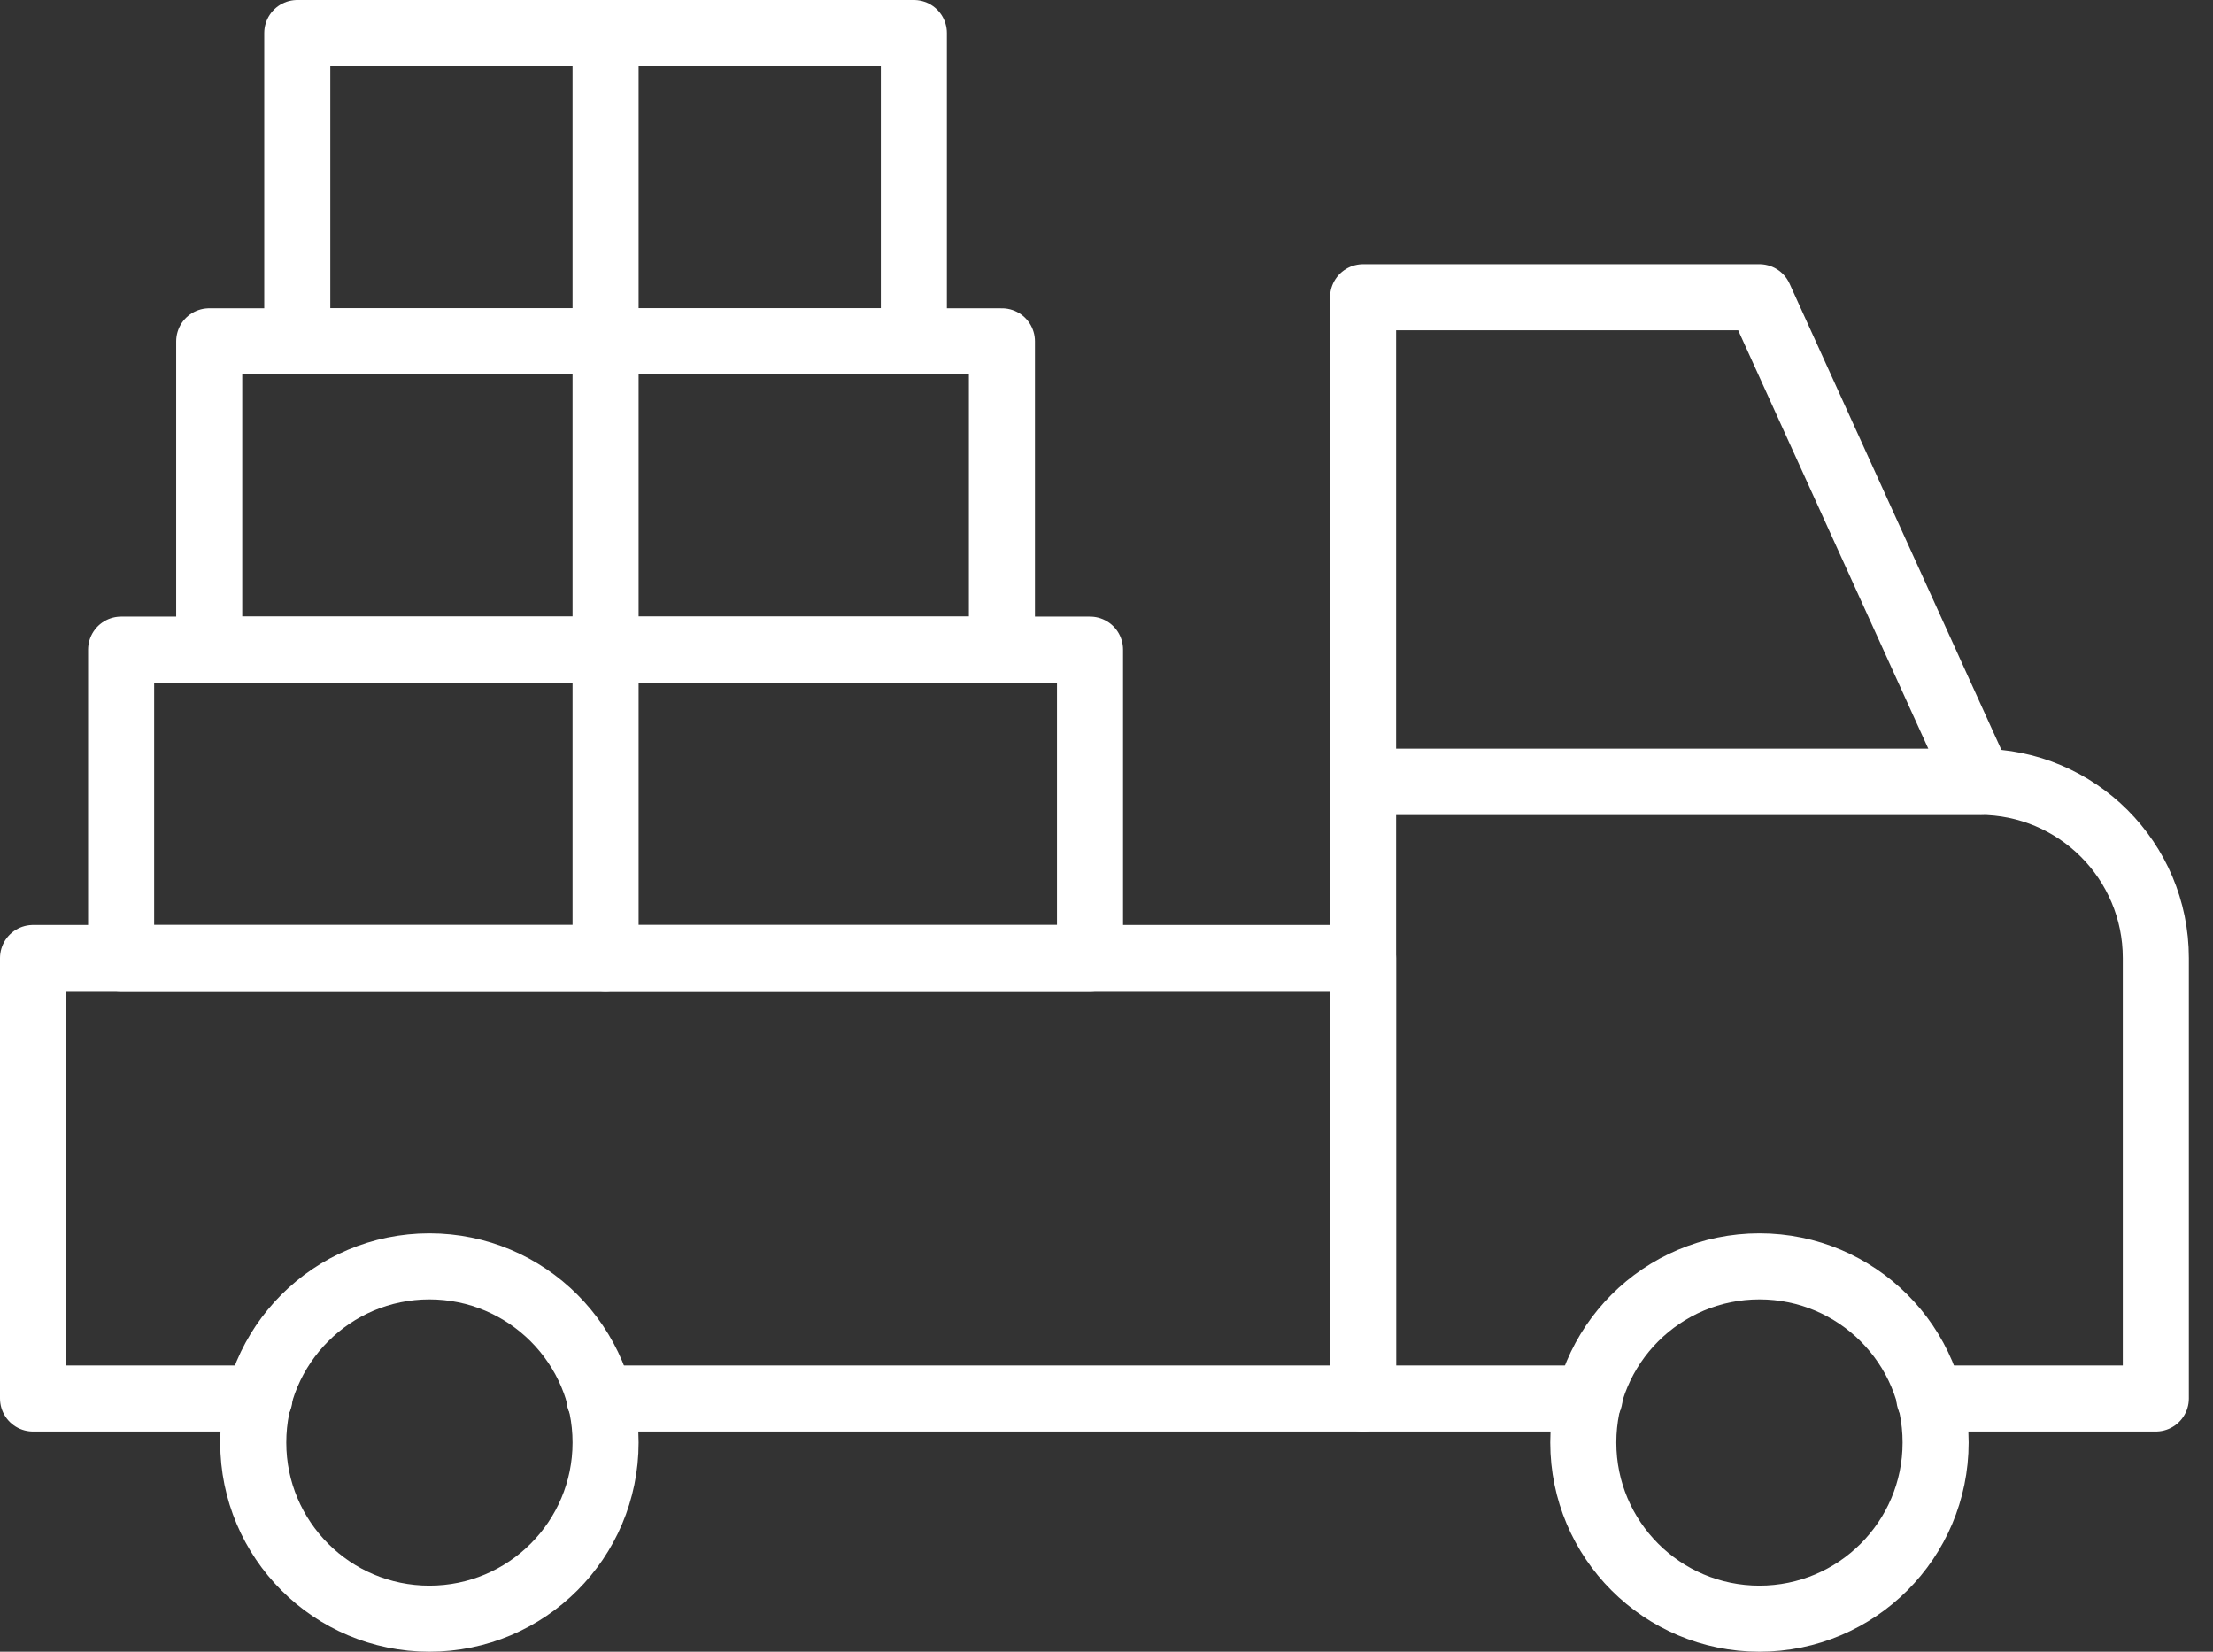 <?xml version="1.0" encoding="UTF-8"?> <svg xmlns="http://www.w3.org/2000/svg" width="67" height="50" viewBox="0 0 67 50" fill="none"><rect x="0" y="0" width="67" height="50" fill="#333333" stroke="none"/><path d="M3.667 29H33.001V19.666H3.667V29Z" stroke="white" stroke-width="2" stroke-miterlimit="10" stroke-linecap="round" stroke-linejoin="round"></path><path d="M6.334 19.666H30.334V10.332H6.334V19.666Z" stroke="white" stroke-width="2" stroke-miterlimit="10" stroke-linecap="round" stroke-linejoin="round"></path><path d="M9 10.332H27.668V1H9V10.332Z" stroke="white" stroke-width="2" stroke-miterlimit="10" stroke-linecap="round" stroke-linejoin="round"></path><path d="M18.334 29V1" stroke="white" stroke-width="2" stroke-miterlimit="10" stroke-linecap="round" stroke-linejoin="round"></path><path d="M18.145 42.334H41.268V29.001H1V42.334H7.855" stroke="white" stroke-width="2" stroke-miterlimit="10" stroke-linecap="round" stroke-linejoin="round"></path><path d="M58.413 42.334H65.269V29.001C65.269 26.055 62.881 23.667 59.935 23.667H41.268V42.334H48.123" stroke="white" stroke-width="2" stroke-miterlimit="10" stroke-linecap="round" stroke-linejoin="round"></path><path d="M53.269 8.999H41.268V23.667H59.935L53.269 8.999Z" stroke="white" stroke-width="2" stroke-miterlimit="10" stroke-linecap="round" stroke-linejoin="round"></path><path d="M18.334 43.668C18.334 46.612 15.946 49 13 49C10.055 49 7.667 46.612 7.667 43.668C7.667 40.722 10.055 38.335 13 38.335C15.946 38.335 18.334 40.722 18.334 43.668Z" stroke="white" stroke-width="2" stroke-miterlimit="10" stroke-linecap="round" stroke-linejoin="round"></path><path d="M47.935 43.668C47.935 46.612 50.323 49 53.269 49C56.214 49 58.602 46.612 58.602 43.668C58.602 40.722 56.214 38.335 53.269 38.335C50.323 38.335 47.935 40.722 47.935 43.668Z" stroke="white" stroke-width="2" stroke-miterlimit="10" stroke-linecap="round" stroke-linejoin="round"></path></svg> 